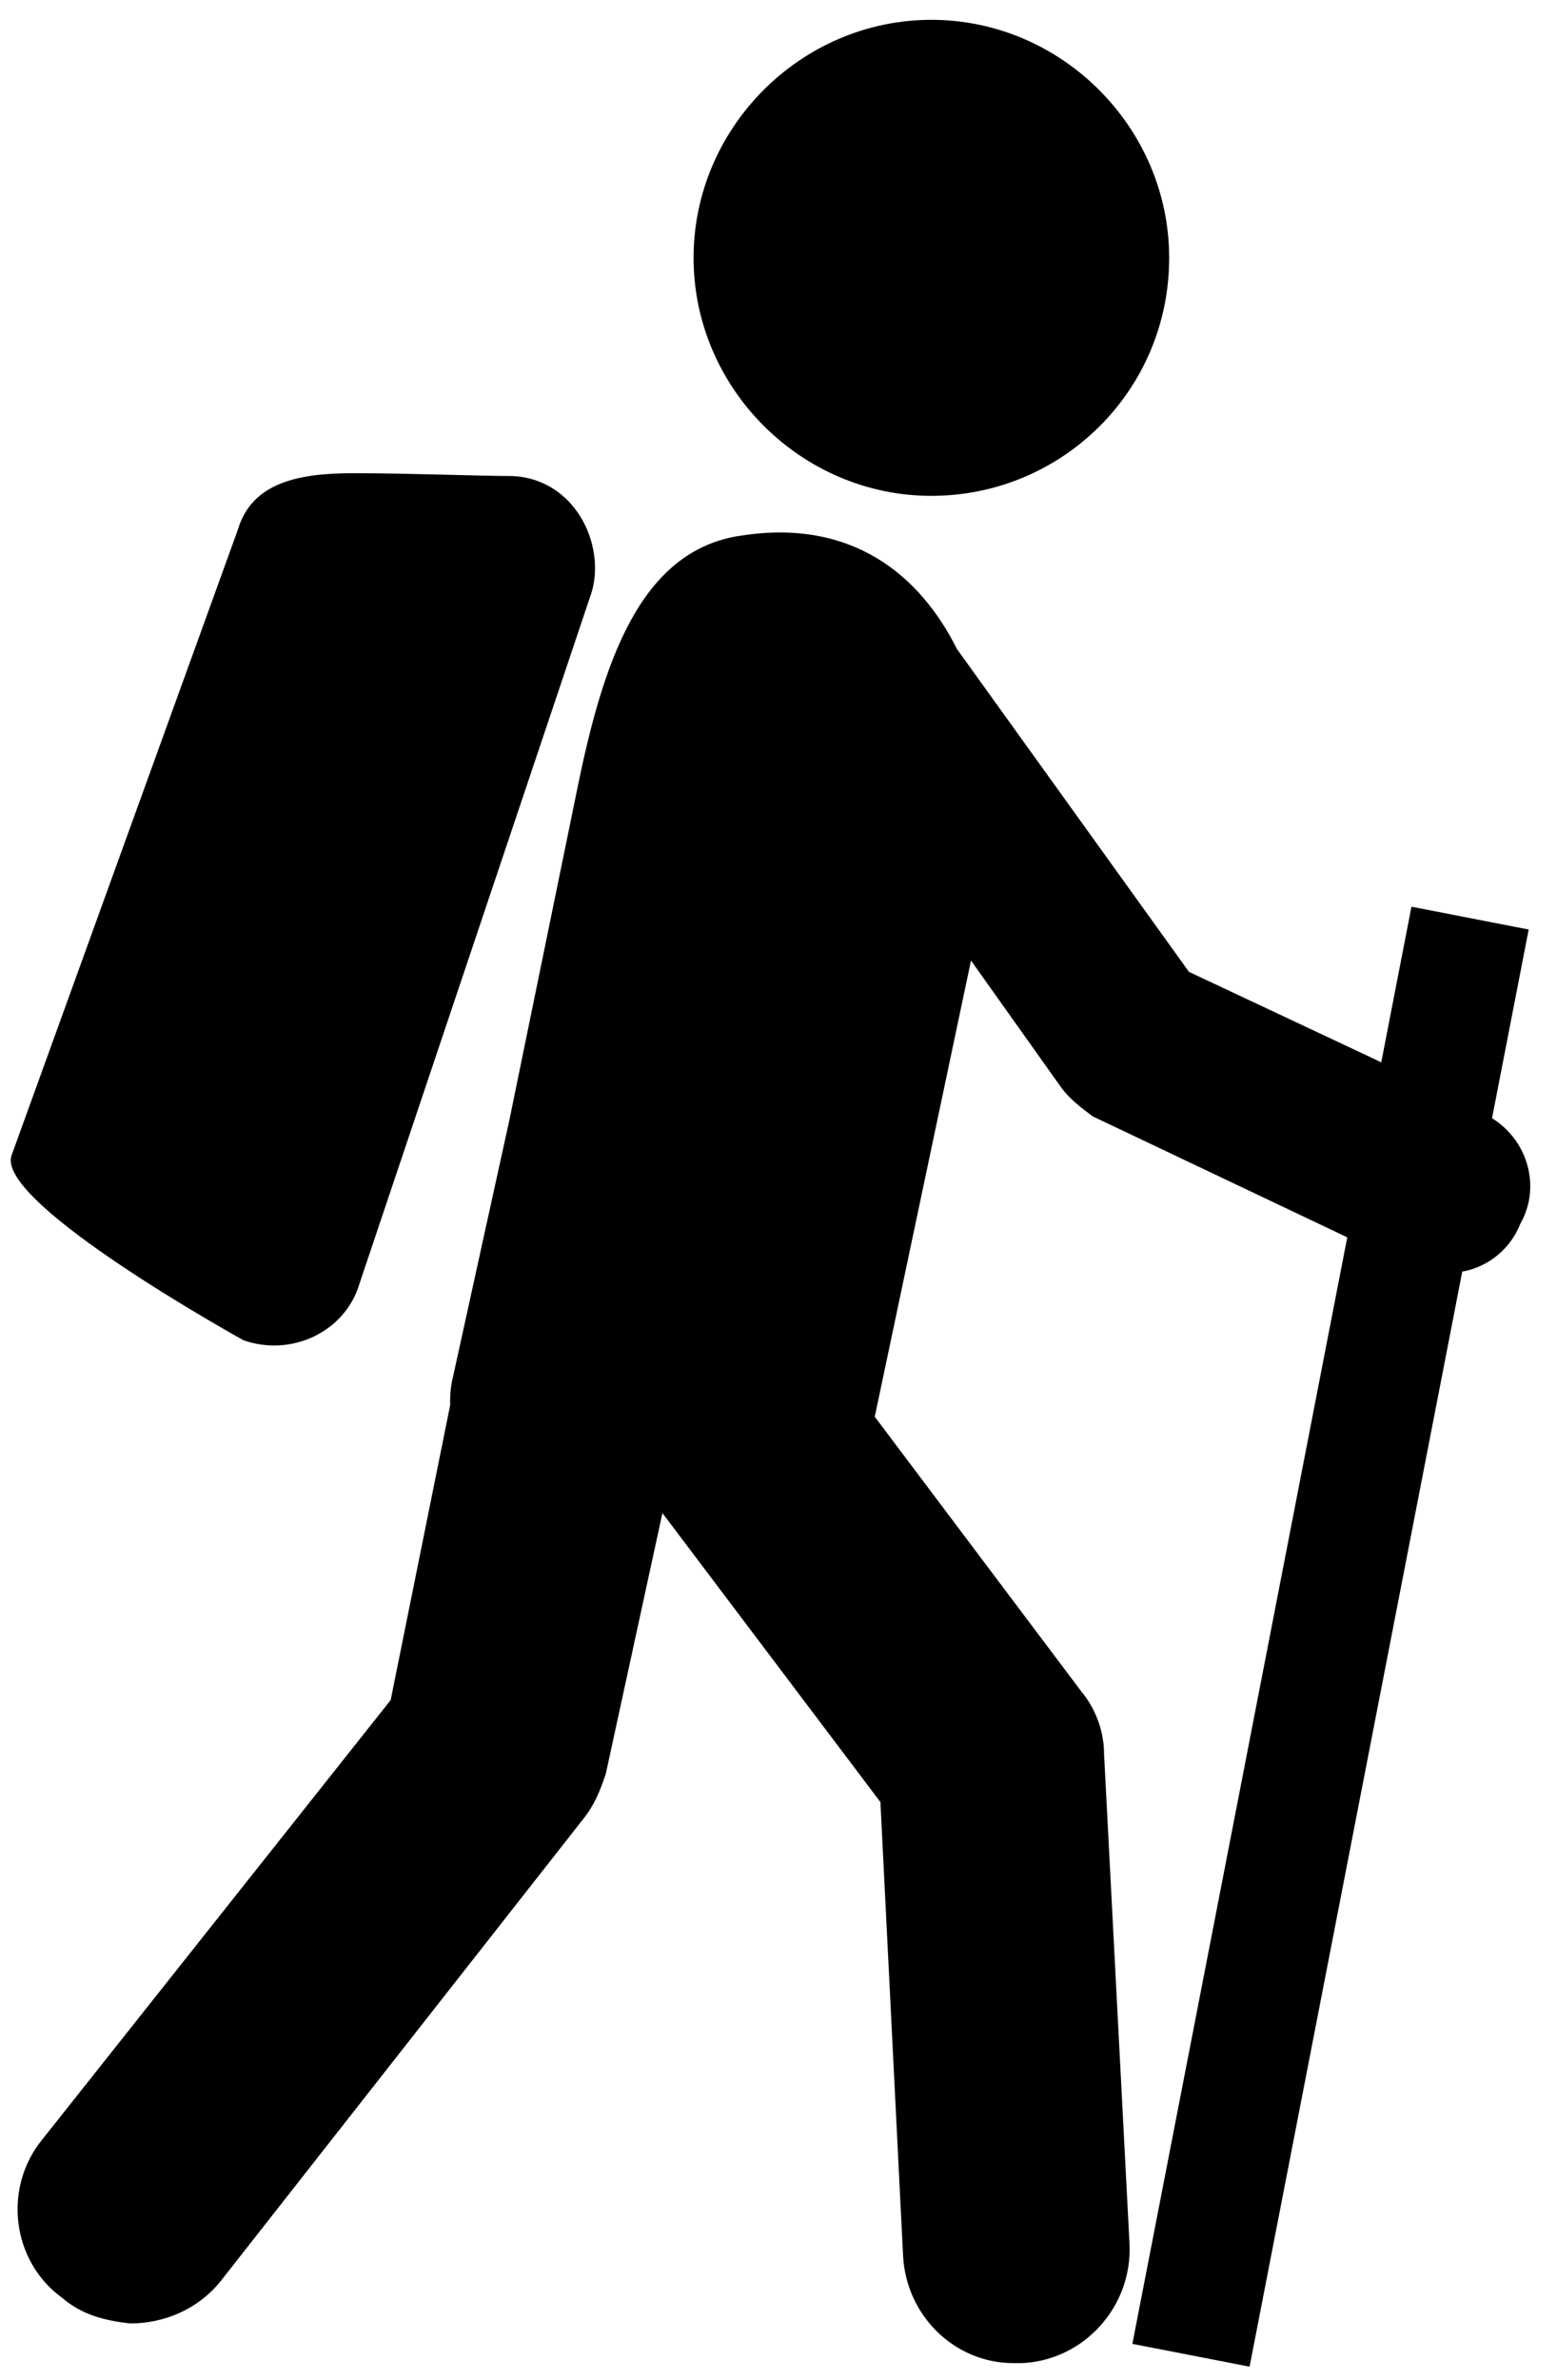 <?xml version="1.0" encoding="UTF-8"?>
<svg width="55px" height="84px" viewBox="0 0 55 84" version="1.1" xmlns="http://www.w3.org/2000/svg" xmlns:xlink="http://www.w3.org/1999/xlink">
    <!-- Generator: Sketch 43.2 (39069) - http://www.bohemiancoding.com/sketch -->
    <title>hiker</title>
    <desc>Created with Sketch.</desc>
    <defs></defs>
    <g id="Page-1" stroke="none" stroke-width="1" fill="none" fill-rule="evenodd">
        <g id="hiker" transform="translate(-1, 0)" fill="#000000">
            <path d="M42.3,9.1 C42.3,13.8 38.5,17.5 33.9,17.5 C29.3,17.5 25.5,13.7 25.5,9.1 C25.5,4.5 29.3,0.7 33.9,0.7 C38.5,0.7 42.3,4.5 42.3,9.1 Z M21.9,20.9 C22.4,19.2 21.3,16.9 19.1,16.8 C17.9,16.8 15.4,16.7 13.5,16.7 C11.6,16.7 9.9,17 9.4,18.7 L1.4,40.8 C0.9,42.5 9.6,47.3 9.6,47.3 C11.3,47.9 13.2,47 13.7,45.3 L21.9,20.9 Z M53.4,39.3 L52.6,38.9 L49.6,37.4 L43,34.3 L34.8,22.9 C33.5,20.3 31.1,18.3 27.2,18.9 C23.6,19.4 22.3,23.4 21.4,27.8 L19,39.5 L17,48.6 C16.9,49 16.9,49.3 16.9,49.6 L14.8,60 L2.5,75.5 C1.1,77.2 1.4,79.8 3.2,81.1 C3.9,81.7 4.7,81.9 5.6,82 C6.8,82 8,81.5 8.8,80.5 L21.6,64.2 C22,63.7 22.2,63.2 22.4,62.6 L24.4,53.4 L32.1,63.6 L32.9,79.6 C33,81.7 34.7,83.4 36.8,83.4 L37.1,83.4 C39.3,83.3 41,81.4 40.9,79.2 L40,61.9 C40,61.1 39.7,60.3 39.2,59.7 L31.9,50 L35.3,33.9 L38.5,38.4 C38.8,38.8 39.2,39.1 39.6,39.4 L49.5,44.1 L52.5,44.9 C53.4,44.8 54.3,44.2 54.7,43.2 C55.5,41.8 54.9,40 53.4,39.3 Z" id="Shape" fill-rule="nonzero"></path>
            <rect id="Rectangle" transform="translate(48, 57.763) rotate(11) translate(-48, -57.763) " x="45.891" y="31.928" width="4.218" height="51.67"></rect>
        </g>
    </g>
</svg>
